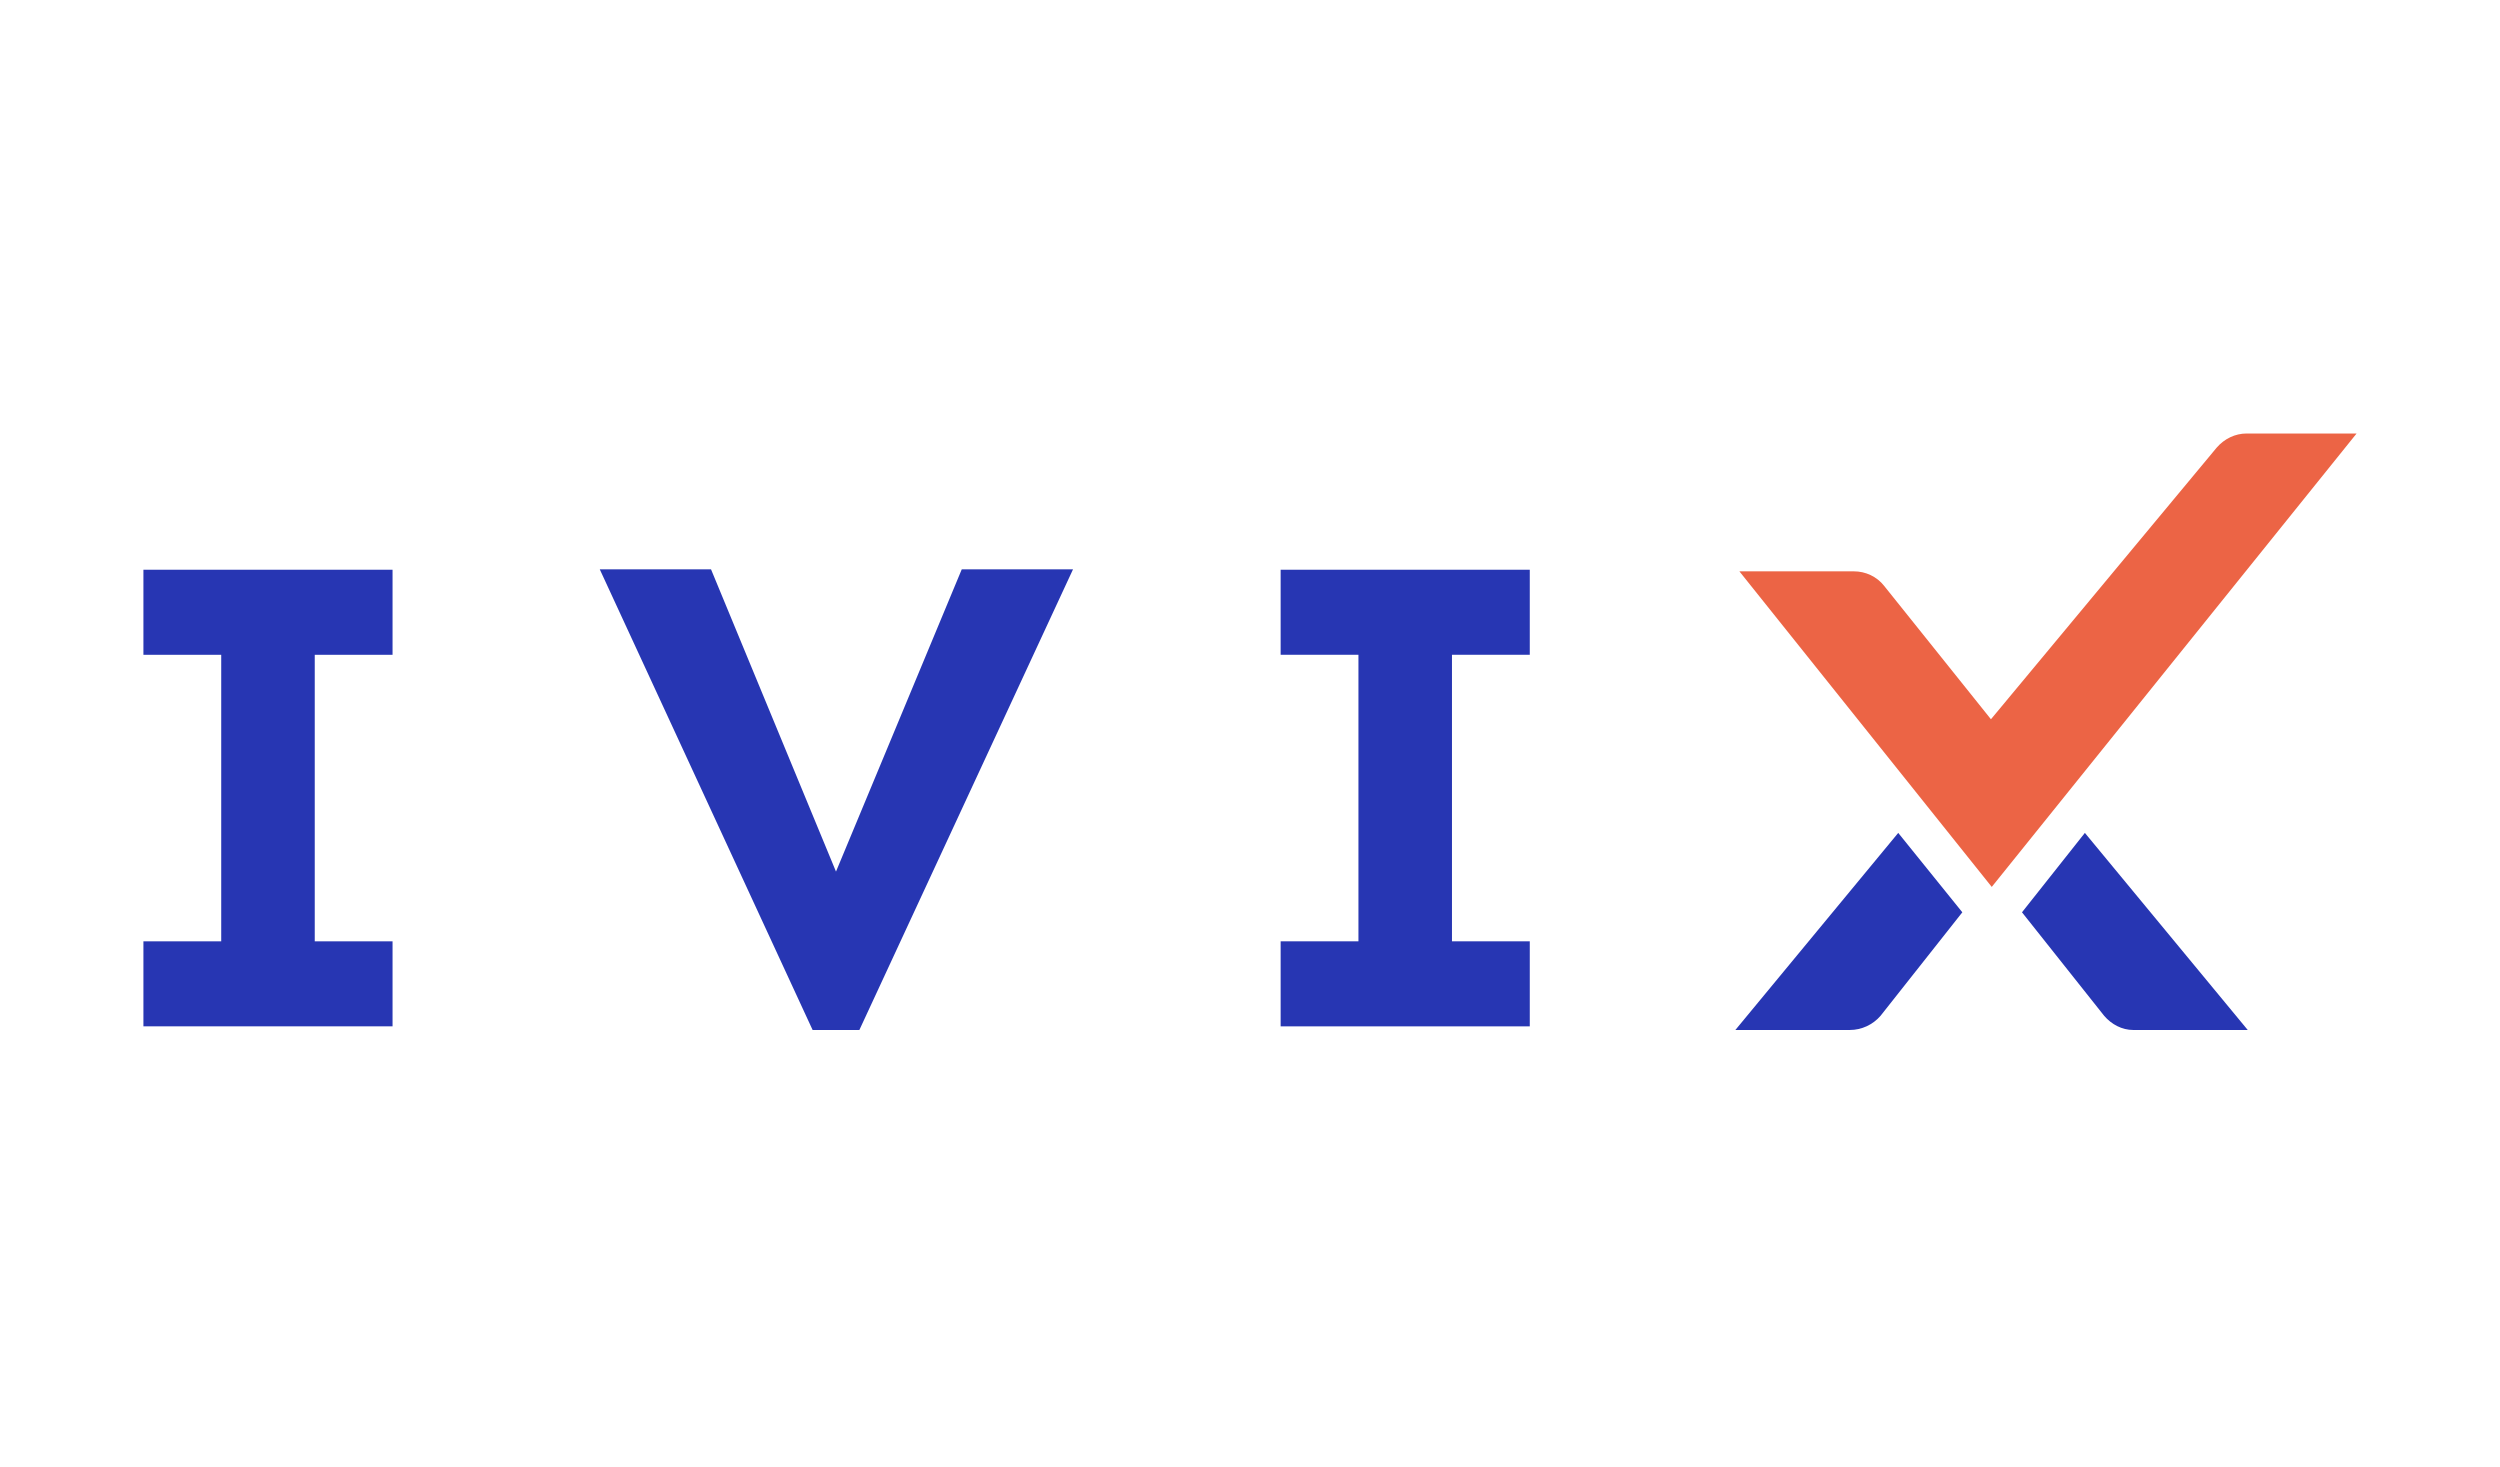 <svg xmlns="http://www.w3.org/2000/svg" width="767" height="450" viewBox="0 0 767 450" fill="none"><g clip-path="url(#clip0_540_787)"><path d="M120.434 288.797V314.887H44V288.797H67.87V200.883H44V174.793H120.434V200.883H96.564V288.797H120.434Z" fill="#2736B3"></path><path d="M329.205 174.668L263.655 315.998H249.309L184.006 174.668H218.141L256.482 267.404L295.07 174.668H329.205Z" fill="#2736B3"></path><path d="M469.334 288.797V314.887H392.9V288.797H416.771V200.883H392.9V174.793H469.334V200.883H445.464V288.797H469.334Z" fill="#2736B3"></path><path d="M611.07 272.105L533.646 175.288H568.771C572.358 175.288 575.821 176.895 578.047 179.739L610.822 220.667L680.083 137.328C682.433 134.607 685.772 133 689.235 133H723L611.07 272.105Z" fill="#EC6445"></path><path d="M639.64 255.535L689.606 315.999H654.481C651.018 315.999 647.803 314.268 645.576 311.672L620.346 279.894L639.64 255.535Z" fill="#2736B3"></path><path d="M582.377 255.535L532.41 315.999H567.535C571.122 315.999 574.585 314.392 576.935 311.672L602.042 279.894L582.377 255.535Z" fill="#2736B3"></path></g><defs><clipPath id="clip0_540_787"><rect width="679" height="183" fill="white" transform="translate(44 133)"></rect></clipPath></defs></svg>